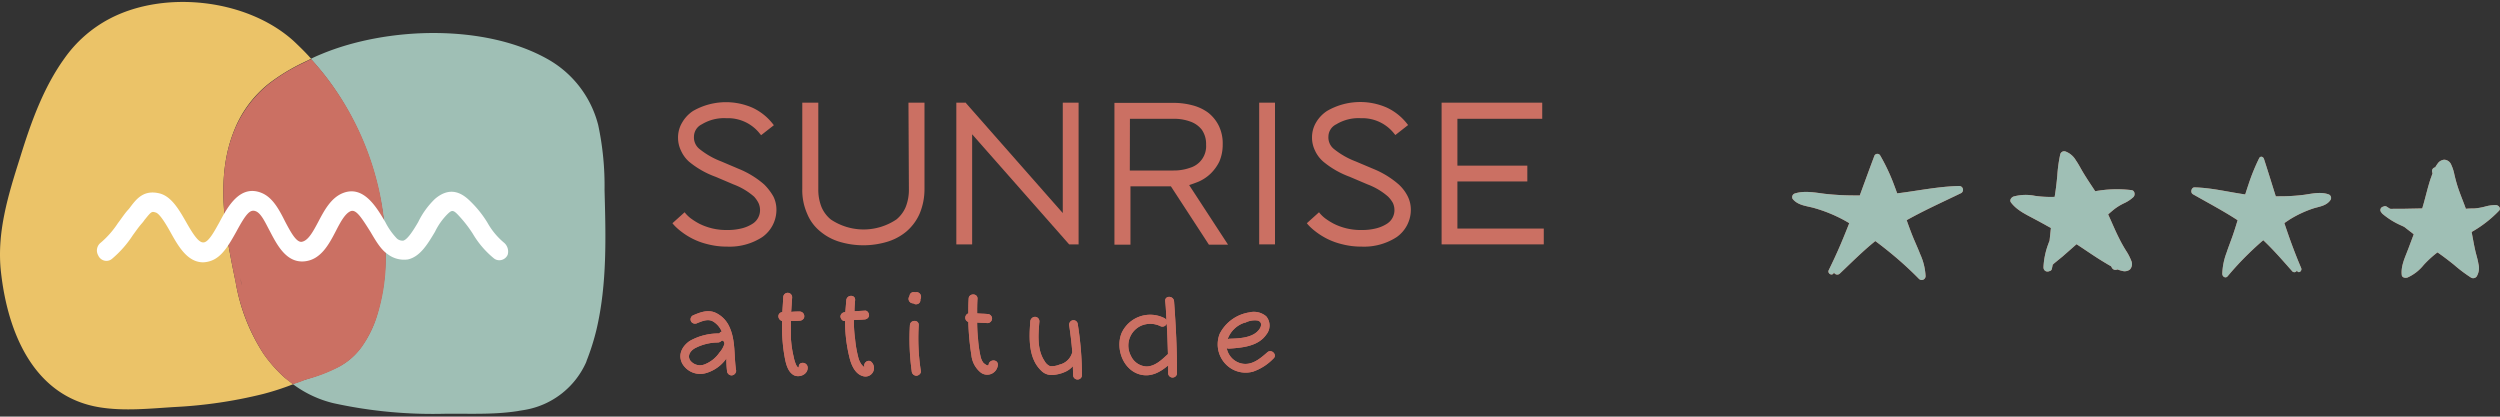<svg id="Layer_1" data-name="Layer 1" xmlns="http://www.w3.org/2000/svg" viewBox="0 0 468.04 78"><rect x="0" y="0" width="468.04" height="78" fill="#333333" stroke="none"/><defs><style>.cls-1,.cls-4{fill:#cb7063;}.cls-2{fill:#9fbfb5;}.cls-3{fill:#ebc368;}.cls-4{stroke:#cb7063;stroke-miterlimit:10;stroke-width:0.64px;}.cls-5{fill:#fff;}</style></defs><path class="cls-1" d="M397.66,38.05a6.51,6.51,0,0,0,1.76-1.17c.36-.37.26-1.2-.34-1.28a22.61,22.61,0,0,0-6.82.2c-.79-1.2-1.6-2.39-2.33-3.62-.43-.72-.8-1.47-1.29-2.16a3.75,3.75,0,0,0-2-1.68.76.76,0,0,0-.92.52,26.14,26.14,0,0,0-.56,4c-.12,1.35-.28,2.69-.5,4v0l-.12,0a20.54,20.54,0,0,1-3.59-.2,8.62,8.62,0,0,0-4,.14c-.4.16-.79.67-.46,1.11,1.14,1.52,2.92,2.29,4.55,3.18,1,.52,1.95,1.06,2.92,1.6-.08.79-.16,1.58-.25,2.36-.09.23-.18.46-.26.69a14.23,14.23,0,0,0-.87,4.13,2.44,2.44,0,0,0,0,.27.75.75,0,0,0,1.09.62.53.53,0,0,0,.47-.44c.06-.25.11-.5.16-.75a5.16,5.16,0,0,1,.51-.46L386.17,48l2.59-2.28c1.8,1.17,3.55,2.42,5.4,3.51.34.21.7.42,1.06.62l.19.33a.76.76,0,0,0,1,.26,6.87,6.87,0,0,0,.88.27,1.62,1.62,0,0,0,1.46-.25A1.51,1.51,0,0,0,399,48.8a9.76,9.76,0,0,0-1-1.91c-.45-.73-.87-1.47-1.25-2.24-.75-1.47-1.37-3-2.07-4.51.39-.34.78-.68,1.18-1A10.2,10.2,0,0,1,397.66,38.05Z"/><path class="cls-1" d="M467.28,38.39a7.39,7.39,0,0,0-2.09.3,11.37,11.37,0,0,1-2,.34c-.51,0-1,0-1.54.06-.5-1.4-1.09-2.78-1.55-4.2-.23-.74-.43-1.47-.6-2.22a7.82,7.82,0,0,0-.59-1.83,1.48,1.48,0,0,0-1.3-.94,1.65,1.65,0,0,0-1.24.72,5.76,5.76,0,0,0-.46.71.68.68,0,0,0-.58.79c0,.11.05.22.08.33-.13.36-.24.71-.36,1-.61,1.84-1,3.71-1.57,5.57l-3.45.07-1.89,0a5,5,0,0,1-.68,0l-.63-.4a.57.57,0,0,0-.64,0,.64.64,0,0,0-.38,1.06A1.62,1.62,0,0,0,446,40a14.26,14.26,0,0,0,3.45,2.17l.65.3,1.79,1.39c-.35.94-.7,1.88-1.06,2.82-.59,1.56-1.38,3.14-1.18,4.83.06.48.69.58,1.09.44a8.15,8.15,0,0,0,3-2.33,19.48,19.48,0,0,1,2.5-2.3l.1-.07,0,0c1.07.74,2.1,1.53,3.11,2.34A27.26,27.26,0,0,0,462.66,52a.83.83,0,0,0,1-.22A3.06,3.06,0,0,0,464,49.4c-.11-.74-.34-1.46-.52-2.19-.3-1.25-.51-2.52-.75-3.78a22.23,22.23,0,0,0,5.15-4C468.28,39,467.79,38.42,467.28,38.39Z"/><path class="cls-1" d="M366.83,34.82c-3.92.08-7.76.91-11.65,1.38-.23-.65-.48-1.3-.74-2A36.4,36.4,0,0,0,352,29.1a.61.61,0,0,0-1.11.14c-.92,2.44-1.81,4.9-2.71,7.35h-.8a50.63,50.63,0,0,1-5.78-.31c-1.81-.23-3.79-.62-5.57-.06a.71.71,0,0,0-.43,1c1,1.27,2.68,1.33,4.1,1.74a27.36,27.36,0,0,1,5.22,2.09c.44.23.87.48,1.29.73-.54,1.38-1.1,2.76-1.68,4.12-.68,1.58-1.4,3.13-2.16,4.67-.31.62.62,1.17.93.55l.05-.09a.69.69,0,0,0,1.1.18c2.18-2.06,4.3-4.2,6.64-6.08,1.14.85,2.26,1.73,3.35,2.64a65.32,65.32,0,0,1,4.82,4.44.73.73,0,0,0,1.24-.51,11.18,11.18,0,0,0-1-4.09c-.51-1.31-1.11-2.57-1.62-3.88-.32-.83-.63-1.67-.92-2.51,1.52-.85,3.07-1.64,4.63-2.4,1.87-.91,3.74-1.78,5.61-2.69A.72.72,0,0,0,366.83,34.82Z"/><path class="cls-1" d="M410.84,35.08c3.2.08,6.33.87,9.5,1.32.2-.62.4-1.24.61-1.86a37.38,37.38,0,0,1,2-4.92c.23-.45.75-.32.9.13.76,2.33,1.48,4.68,2.21,7h.66a35.6,35.6,0,0,0,4.72-.29c1.47-.22,3.09-.59,4.54-.06a.71.71,0,0,1,.35,1c-.79,1.2-2.19,1.26-3.35,1.66a20.56,20.56,0,0,0-4.26,2c-.35.23-.7.46-1.05.71.44,1.32.89,2.63,1.37,3.93.56,1.51,1.14,3,1.77,4.46.25.59-.51,1.12-.77.52l0-.08a.53.53,0,0,1-.91.17c-1.77-2-3.5-4-5.41-5.8-.94.8-1.85,1.64-2.74,2.51q-2.06,2-3.93,4.24c-.36.44-1,.12-1-.48a12.1,12.1,0,0,1,.79-3.91c.41-1.25.91-2.45,1.32-3.7.27-.79.51-1.59.76-2.4-1.24-.81-2.51-1.56-3.79-2.29-1.52-.87-3.05-1.7-4.57-2.57C410,36.06,410.27,35.07,410.84,35.08Z"/><path class="cls-2" d="M397.66,38.05a6.51,6.51,0,0,0,1.76-1.17c.36-.37.26-1.2-.34-1.28a22.61,22.61,0,0,0-6.82.2c-.79-1.2-1.6-2.39-2.33-3.62-.43-.72-.8-1.47-1.29-2.16a3.75,3.75,0,0,0-2-1.68.76.76,0,0,0-.92.52,26.14,26.14,0,0,0-.56,4c-.12,1.35-.28,2.69-.5,4v0l-.12,0a20.54,20.54,0,0,1-3.59-.2,8.62,8.62,0,0,0-4,.14c-.4.16-.79.67-.46,1.11,1.14,1.52,2.92,2.29,4.55,3.18,1,.52,1.95,1.06,2.92,1.6-.08.79-.16,1.58-.25,2.36-.09.23-.18.46-.26.69a14.23,14.23,0,0,0-.87,4.13,2.44,2.44,0,0,0,0,.27.75.75,0,0,0,1.09.62.53.53,0,0,0,.47-.44c.06-.25.11-.5.16-.75a5.16,5.16,0,0,1,.51-.46L386.17,48l2.59-2.28c1.8,1.17,3.55,2.42,5.4,3.51.34.21.7.42,1.06.62l.19.33a.76.76,0,0,0,1,.26,6.87,6.87,0,0,0,.88.27,1.62,1.62,0,0,0,1.46-.25A1.51,1.51,0,0,0,399,48.8a9.76,9.76,0,0,0-1-1.91c-.45-.73-.87-1.47-1.25-2.24-.75-1.47-1.37-3-2.07-4.51.39-.34.78-.68,1.18-1A10.2,10.2,0,0,1,397.66,38.05Z"/><path class="cls-2" d="M467.28,38.39a7.39,7.39,0,0,0-2.09.3,11.37,11.37,0,0,1-2,.34c-.51,0-1,0-1.54.06-.5-1.4-1.09-2.78-1.55-4.2-.23-.74-.43-1.47-.6-2.22a7.82,7.82,0,0,0-.59-1.83,1.48,1.48,0,0,0-1.3-.94,1.65,1.65,0,0,0-1.24.72,5.76,5.76,0,0,0-.46.71.68.68,0,0,0-.58.79c0,.11.05.22.08.33-.13.36-.24.71-.36,1-.61,1.84-1,3.71-1.57,5.57l-3.45.07-1.89,0a5,5,0,0,1-.68,0l-.63-.4a.57.57,0,0,0-.64,0,.64.64,0,0,0-.38,1.06A1.62,1.62,0,0,0,446,40a14.26,14.26,0,0,0,3.45,2.17l.65.3,1.79,1.39c-.35.94-.7,1.88-1.06,2.82-.59,1.56-1.38,3.14-1.18,4.83.06.48.69.58,1.09.44a8.15,8.15,0,0,0,3-2.33,19.48,19.48,0,0,1,2.5-2.3l.1-.07,0,0c1.07.74,2.1,1.53,3.11,2.34A27.26,27.26,0,0,0,462.66,52a.83.83,0,0,0,1-.22A3.06,3.06,0,0,0,464,49.4c-.11-.74-.34-1.46-.52-2.19-.3-1.25-.51-2.52-.75-3.78a22.23,22.23,0,0,0,5.15-4C468.28,39,467.79,38.42,467.28,38.39Z"/><path class="cls-2" d="M366.83,34.82c-3.92.08-7.76.91-11.65,1.38-.23-.65-.48-1.3-.74-2A36.4,36.4,0,0,0,352,29.1a.61.61,0,0,0-1.11.14c-.92,2.44-1.81,4.9-2.71,7.35h-.8a50.63,50.63,0,0,1-5.78-.31c-1.81-.23-3.79-.62-5.57-.06a.71.71,0,0,0-.43,1c1,1.27,2.68,1.33,4.1,1.74a27.36,27.36,0,0,1,5.22,2.09c.44.23.87.48,1.29.73-.54,1.38-1.1,2.76-1.68,4.12-.68,1.58-1.4,3.13-2.16,4.67-.31.62.62,1.17.93.55l.05-.09a.69.69,0,0,0,1.1.18c2.18-2.06,4.3-4.2,6.64-6.08,1.14.85,2.26,1.73,3.35,2.64a65.32,65.32,0,0,1,4.82,4.44.73.73,0,0,0,1.24-.51,11.18,11.18,0,0,0-1-4.09c-.51-1.31-1.11-2.57-1.62-3.88-.32-.83-.63-1.67-.92-2.51,1.52-.85,3.07-1.64,4.63-2.4,1.87-.91,3.74-1.78,5.61-2.69A.72.72,0,0,0,366.83,34.82Z"/><path class="cls-2" d="M410.84,35.08c3.2.08,6.33.87,9.5,1.32.2-.62.4-1.24.61-1.86a37.38,37.38,0,0,1,2-4.92c.23-.45.75-.32.9.13.76,2.33,1.48,4.68,2.21,7h.66a35.6,35.6,0,0,0,4.72-.29c1.47-.22,3.09-.59,4.54-.06a.71.71,0,0,1,.35,1c-.79,1.2-2.19,1.26-3.35,1.66a20.56,20.56,0,0,0-4.26,2c-.35.23-.7.46-1.05.71.44,1.32.89,2.63,1.37,3.93.56,1.51,1.14,3,1.77,4.46.25.59-.51,1.12-.77.52l0-.08a.53.53,0,0,1-.91.17c-1.77-2-3.5-4-5.41-5.8-.94.8-1.85,1.64-2.74,2.51q-2.06,2-3.93,4.24c-.36.44-1,.12-1-.48a12.1,12.1,0,0,1,.79-3.91c.41-1.25.91-2.45,1.32-3.7.27-.79.51-1.59.76-2.4-1.24-.81-2.51-1.56-3.79-2.29-1.52-.87-3.05-1.7-4.57-2.57C410,36.06,410.27,35.07,410.84,35.08Z"/><path class="cls-3" d="M50.34,15.64a36.59,36.59,0,0,1,6.6-4L58.25,11c-1-1.14-2.11-2.22-3.25-3.3C46.3-.19,30.76-1.95,20.4,3.57a24,24,0,0,0-8.32,7.34C8.1,16.43,5.77,23,3.77,29.47,1.55,36.47-.67,43.59.19,51,1.44,62.2,6.28,74.27,18.69,76.26c4.61.74,9.33.23,14-.06a86.42,86.42,0,0,0,16.57-2.44,49.7,49.7,0,0,0,5.63-1.83l-1.54-1.19a25.63,25.63,0,0,1-4-4.5,35.07,35.07,0,0,1-5.23-13.43C42.2,43.64,40.2,33.4,43.85,24.4A21,21,0,0,1,50.34,15.64Z"/><path class="cls-2" d="M113.18,35.56A54.41,54.41,0,0,0,112,23.44a19.72,19.72,0,0,0-9.45-12.36C90.75,4.42,72.48,5,60.18,10.12c-.68.28-1.36.57-2,.91.34.4.68.74,1,1.14a49.15,49.15,0,0,1,3.13,4,54.75,54.75,0,0,1,8.77,20.32,51.84,51.84,0,0,1,1.08,11.1,37.47,37.47,0,0,1-1.71,11.78,19.88,19.88,0,0,1-2.73,5.47,12.14,12.14,0,0,1-4.33,3.81,34,34,0,0,1-5.63,2.22c-.34.11-.74.23-1.2.4s-1.14.4-1.76.62a20.82,20.82,0,0,0,7.62,3.59,86.6,86.6,0,0,0,19.93,2c4.89-.11,9.68.23,14.51-.51.57-.11,1.09-.17,1.65-.28a15.4,15.4,0,0,0,11.28-9s0-.06,0-.06a44.17,44.17,0,0,0,1.88-5.92C113.69,53.09,113.41,44.21,113.18,35.56Z"/><path class="cls-4" d="M57.91,12.79l.4-.23-.06-.05c-.11-.12-.23-.29-.34-.4a1.25,1.25,0,0,0-.4.23l.06.05A.81.81,0,0,1,57.91,12.79Z"/><path class="cls-1" d="M71.17,36.53A53.91,53.91,0,0,0,62.4,16.21a47.77,47.77,0,0,0-3.13-4c-.34-.4-.68-.8-1-1.14-.46.17-.85.4-1.31.62a34.45,34.45,0,0,0-6.6,4,21.79,21.79,0,0,0-6.49,8.71c-3.7,9-1.65,19.24.23,28.41a36.46,36.46,0,0,0,5.23,13.43,25.63,25.63,0,0,0,4,4.5,15.6,15.6,0,0,0,1.54,1.19c.63-.22,1.25-.39,1.77-.62s.85-.29,1.19-.4a28.27,28.27,0,0,0,5.64-2.22,12.73,12.73,0,0,0,4.32-3.81,21.06,21.06,0,0,0,2.73-5.47,35.81,35.81,0,0,0,1.71-11.78A56,56,0,0,0,71.17,36.53Zm-25.9,16.9c-.11-.45-.17-.85-.28-1.3a12.07,12.07,0,0,1,.28,1.3,2.84,2.84,0,0,1,.06.29A.62.62,0,0,0,45.27,53.43ZM57.91,12.79a2,2,0,0,1-.34-.4l-.06-.05a1.85,1.85,0,0,0,.4-.23c.11.11.23.28.34.4l.06.05A3.81,3.81,0,0,0,57.91,12.79Z"/><path class="cls-5" d="M94.4,45.47a13.34,13.34,0,0,1-3.13-3.76,20.13,20.13,0,0,0-3.19-4c-1.43-1.43-3.7-3-6.66-.46a15.24,15.24,0,0,0-3.13,4.33c-.8,1.36-1.94,3.24-2.79,3.47a1.57,1.57,0,0,1-1.2-.4,12.77,12.77,0,0,1-2.16-3.07c-1.65-2.79-4.1-7-8-5.41-2.22.91-3.47,3.3-4.55,5.35-1,1.88-1.94,3.64-3.19,3.76-1,0-2-1.88-3-3.76C52.27,39.26,51.08,37,49,36.13c-4-1.65-6.32,2.45-7.91,5.46-.86,1.54-1.88,3.48-2.79,3.76s-1.88-1-3.47-3.81c-1.31-2.28-2.68-4.67-4.84-5.3-3-.79-4.38.91-5.58,2.51a5.71,5.71,0,0,1-.57.68c-.68.8-1.19,1.6-1.76,2.34a17,17,0,0,1-3.19,3.64,1.85,1.85,0,0,0-.51,2.39,1.71,1.71,0,0,0,1.19,1A1.61,1.61,0,0,0,21,48.43,19.94,19.94,0,0,0,24.89,44c.51-.68,1-1.42,1.65-2.16a6.12,6.12,0,0,0,.57-.74l.06-.06c1.19-1.48,1.25-1.48,2-1.25S31.1,42,31.89,43.42c1.48,2.67,3.19,5.69,6.15,5.69h0a4.84,4.84,0,0,0,1.48-.29c2.11-.74,3.42-3.13,4.73-5.46,1.87-3.47,2.61-4.21,3.64-3.81s1.82,2.22,2.62,3.7c1.36,2.61,3.07,5.92,6.37,5.69,3.13-.23,4.67-3.13,6-5.69.85-1.66,1.71-3.25,2.73-3.7s2,1.08,3.76,3.87c1,1.7,1.93,3.3,3.19,4.15a5.07,5.07,0,0,0,3.81,1c2.33-.52,3.76-3,5.07-5.18a12.25,12.25,0,0,1,2.39-3.36c.74-.69,1-.8,2,.28a23.67,23.67,0,0,1,2.67,3.42,17.29,17.29,0,0,0,3.93,4.61,1.62,1.62,0,0,0,1.42.34,1.7,1.7,0,0,0,1.2-1A2.17,2.17,0,0,0,94.4,45.47Z"/><path class="cls-1" d="M136.52,61.12a5.23,5.23,0,0,0-2.68-2.62c-1.42-.57-2.84,0-4.15.57a.84.84,0,0,0-.29,1.14.88.88,0,0,0,1.14.28c1-.4,2.05-.85,3-.28a4,4,0,0,1,1.59,1.88.57.57,0,0,0-.45.34h-.23a10.91,10.91,0,0,0-5.35,1.42c-1.42,1-2.22,2.56-1.37,4.21a3.87,3.87,0,0,0,4.5,1.77A7.08,7.08,0,0,0,136,67.1a16.18,16.18,0,0,0,.11,2.33.88.88,0,0,0,.86.85.91.91,0,0,0,.85-.85C137.37,66.64,137.77,63.74,136.52,61.12Zm-.91,3.3A4.39,4.39,0,0,1,134.7,66a6,6,0,0,1-2.79,2.22,2.3,2.3,0,0,1-2.73-.8c-.52-.91.11-1.76.91-2.22a9.37,9.37,0,0,1,4.32-1.08,1,1,0,0,0,.69-.34c.05,0,.11,0,.22,0S135.67,64.14,135.61,64.42Z"/><path class="cls-1" d="M151.21,68.8c-.06-1.08-1.71-1.19-1.66-.11,0,.06,0,.17-.17.06s-.28-.34-.34-.46a6.8,6.8,0,0,1-.45-1.48,19.21,19.21,0,0,1-.52-3.58c0-1,0-2,0-3.14.51,0,1.08,0,1.59-.05a.87.87,0,0,0,.63-.23.69.69,0,0,0,.28-.57.87.87,0,0,0-.79-.91,14.9,14.9,0,0,0-1.66.06c.06-.91.12-1.77.18-2.68a.83.83,0,0,0-1.66-.11c-.05,1-.11,1.88-.17,2.84a.64.64,0,0,0-.45.17.73.73,0,0,0-.29.57.92.92,0,0,0,.69.91,33.55,33.55,0,0,0,.34,5.92c.23,1.31.45,3.25,1.65,4.1C149.38,70.85,151.26,70.23,151.21,68.8Z"/><path class="cls-1" d="M163.22,67.84c-.63-.74-1.71.11-1.37.91-.06,0-.06-.06-.11-.06a3.33,3.33,0,0,1-.46-.46,4,4,0,0,1-.62-1.42,21.11,21.11,0,0,1-.57-3.3,25.46,25.46,0,0,1-.23-3.59c.62-.05,1.25-.05,1.93-.11a1,1,0,0,0,.63-.23.78.78,0,0,0,.28-.57c0-.4-.34-.91-.79-.85l-1.94.11c0-.68.06-1.36.12-2.05.11-1.08-1.54-1.13-1.65,0l-.18,2.22h0a.94.94,0,0,0-.62.22.81.81,0,0,0-.29.57c0,.4.35.91.8.86h.06a28.25,28.25,0,0,0,.85,6.94c.34,1.37,1.08,3.08,2.62,3.42A1.59,1.59,0,0,0,163.22,67.84Z"/><path class="cls-1" d="M172,60.89c.06-1.08-1.59-1.08-1.65,0a44.23,44.23,0,0,0,.34,8.6.89.89,0,0,0,.86.85c.4,0,.91-.4.85-.85A40,40,0,0,1,172,60.89Z"/><path class="cls-1" d="M171.64,54.69c-.11,0-.23,0-.28.05a.59.59,0,0,0-.29-.05.76.76,0,0,0-.79.74.84.84,0,0,0,.62,1.36H171a.66.66,0,0,0,.51.17.77.77,0,0,0,.79-.91A.89.89,0,0,0,171.64,54.69Z"/><path class="cls-1" d="M185.08,68.29c-.06.4-.92-.28-1-.4a3.14,3.14,0,0,1-.51-1.19,20.78,20.78,0,0,1-.46-3.19,29.84,29.84,0,0,1-.17-3.13c.63.06,1.25.06,1.94.11a.88.88,0,0,0,.85-.85.86.86,0,0,0-.85-.85c-.63-.06-1.31-.06-1.94-.12,0-.91,0-1.82.06-2.73.06-1.08-1.65-1.08-1.65,0-.06.91-.06,1.82-.06,2.73a.87.87,0,0,0-.57.8.81.81,0,0,0,.57.8,46.55,46.55,0,0,0,.57,6.2,4.81,4.81,0,0,0,1.71,3.24,2,2,0,0,0,3.24-1.36C186.9,67.21,185.19,67.21,185.08,68.29Z"/><path class="cls-1" d="M201.75,60.55a.81.81,0,0,0-1-.57.86.86,0,0,0-.57,1c.23,1.48.46,3.47.57,4.95a3.2,3.2,0,0,1-2.39,2.33,3.8,3.8,0,0,1-1.77.29,2.06,2.06,0,0,1-1-.91c-1.48-2.17-1.2-5-1-7.46a.83.83,0,0,0-.85-.86.92.92,0,0,0-.85.86c-.23,3.07-.4,6.89,2.05,9.22a2.68,2.68,0,0,0,2.1.8,6.81,6.81,0,0,0,2.34-.57,4.08,4.08,0,0,0,1.48-1.08c0,.57.05,1.19.05,1.76a.83.83,0,0,0,1.65,0A61.53,61.53,0,0,0,201.75,60.55Z"/><path class="cls-1" d="M219.8,56.39c-.12-1.08-1.77-1.08-1.65,0s.17,2.4.23,3.53a1.14,1.14,0,0,0-.35-.34A5.89,5.89,0,0,0,210,62.31c-1.25,3,.34,7.18,3.7,7.86,1.94.4,3.59-.57,5-1.76v1.53a.83.83,0,0,0,1.65,0C220.37,65.5,220.14,61,219.8,56.39Zm-1.25,10c-1.09,1-2.34,2.22-3.93,2.22a3.38,3.38,0,0,1-2.9-2A4.08,4.08,0,0,1,213.59,61a4.31,4.31,0,0,1,3.65.06.84.84,0,0,0,1.19-.52c.12,1.94.17,3.82.23,5.75C218.6,66.36,218.55,66.36,218.55,66.41Z"/><path class="cls-1" d="M237.22,66c-1.43,1.25-3,2.56-5,2a3.62,3.62,0,0,1-2.56-2.85.76.76,0,0,0,.4.12c2.44-.17,5.46-.4,7-2.62a2.67,2.67,0,0,0,0-3.42,3.55,3.55,0,0,0-3.18-.74,7.51,7.51,0,0,0-5.53,4A5.34,5.34,0,0,0,230.5,69a5.17,5.17,0,0,0,4.1.57,9.72,9.72,0,0,0,3.81-2.45C239.21,66.41,238,65.22,237.22,66Zm-4.1-5.58A3.91,3.91,0,0,1,235.4,60c.74.17.85.79.51,1.42-1.08,1.88-3.93,1.94-5.75,2a.65.65,0,0,0-.34.11A5,5,0,0,1,233.12,60.38Z"/><path class="cls-1" d="M136.52,61.12a5.23,5.23,0,0,0-2.68-2.62c-1.42-.57-2.84,0-4.15.57a.84.84,0,0,0-.29,1.14.88.88,0,0,0,1.14.28c1-.4,2.05-.85,3-.28a4,4,0,0,1,1.59,1.88.57.57,0,0,0-.45.34h-.23a10.91,10.91,0,0,0-5.35,1.42c-1.42,1-2.22,2.56-1.37,4.21a3.87,3.87,0,0,0,4.5,1.77A7.08,7.08,0,0,0,136,67.1a16.18,16.18,0,0,0,.11,2.33.88.88,0,0,0,.86.85.91.91,0,0,0,.85-.85C137.37,66.64,137.77,63.74,136.52,61.12Zm-.91,3.3A4.39,4.39,0,0,1,134.7,66a6,6,0,0,1-2.79,2.22,2.3,2.3,0,0,1-2.73-.8c-.52-.91.11-1.76.91-2.22a9.37,9.37,0,0,1,4.32-1.08,1,1,0,0,0,.69-.34c.05,0,.11,0,.22,0S135.67,64.14,135.61,64.42Z"/><path class="cls-1" d="M151.21,68.8c-.06-1.08-1.71-1.19-1.66-.11,0,.06,0,.17-.17.06s-.28-.34-.34-.46a6.8,6.8,0,0,1-.45-1.48,19.21,19.21,0,0,1-.52-3.58c0-1,0-2,0-3.14.51,0,1.08,0,1.59-.05a.87.87,0,0,0,.63-.23.69.69,0,0,0,.28-.57.87.87,0,0,0-.79-.91,14.9,14.9,0,0,0-1.66.06c.06-.91.12-1.77.18-2.68a.83.83,0,0,0-1.66-.11c-.05,1-.11,1.88-.17,2.84a.64.64,0,0,0-.45.17.73.73,0,0,0-.29.57.92.92,0,0,0,.69.91,33.55,33.55,0,0,0,.34,5.92c.23,1.31.45,3.25,1.65,4.1C149.38,70.85,151.26,70.23,151.21,68.8Z"/><path class="cls-1" d="M163.22,67.84c-.63-.74-1.71.11-1.37.91-.06,0-.06-.06-.11-.06a3.33,3.33,0,0,1-.46-.46,4,4,0,0,1-.62-1.42,21.11,21.11,0,0,1-.57-3.3,25.46,25.46,0,0,1-.23-3.59c.62-.05,1.25-.05,1.93-.11a1,1,0,0,0,.63-.23.78.78,0,0,0,.28-.57c0-.4-.34-.91-.79-.85l-1.94.11c0-.68.06-1.36.12-2.05.11-1.08-1.54-1.13-1.65,0l-.18,2.22h0a.94.94,0,0,0-.62.22.81.81,0,0,0-.29.57c0,.4.35.91.8.86h.06a28.25,28.25,0,0,0,.85,6.94c.34,1.37,1.08,3.08,2.62,3.42A1.59,1.59,0,0,0,163.22,67.84Z"/><path class="cls-1" d="M172,60.89c.06-1.08-1.59-1.08-1.65,0a44.23,44.23,0,0,0,.34,8.6.89.89,0,0,0,.86.85c.4,0,.91-.4.85-.85A40,40,0,0,1,172,60.89Z"/><path class="cls-1" d="M171.64,54.69c-.11,0-.23,0-.28.05a.59.59,0,0,0-.29-.05.76.76,0,0,0-.79.74.84.84,0,0,0,.62,1.36H171a.66.66,0,0,0,.51.17.77.77,0,0,0,.79-.91A.89.89,0,0,0,171.64,54.69Z"/><path class="cls-1" d="M185.08,68.29c-.06.4-.92-.28-1-.4a3.14,3.14,0,0,1-.51-1.19,20.78,20.78,0,0,1-.46-3.19,29.84,29.84,0,0,1-.17-3.13c.63.06,1.25.06,1.94.11a.88.88,0,0,0,.85-.85.86.86,0,0,0-.85-.85c-.63-.06-1.31-.06-1.94-.12,0-.91,0-1.82.06-2.73.06-1.08-1.65-1.08-1.65,0-.06.91-.06,1.82-.06,2.73a.87.87,0,0,0-.57.8.81.81,0,0,0,.57.8,46.55,46.55,0,0,0,.57,6.2,4.81,4.81,0,0,0,1.71,3.24,2,2,0,0,0,3.24-1.36C186.9,67.21,185.19,67.21,185.08,68.29Z"/><path class="cls-1" d="M201.75,60.55a.81.81,0,0,0-1-.57.86.86,0,0,0-.57,1c.23,1.48.46,3.47.57,4.95a3.2,3.2,0,0,1-2.39,2.33,3.8,3.8,0,0,1-1.77.29,2.06,2.06,0,0,1-1-.91c-1.48-2.17-1.2-5-1-7.46a.83.83,0,0,0-.85-.86.92.92,0,0,0-.85.86c-.23,3.07-.4,6.89,2.05,9.22a2.68,2.68,0,0,0,2.1.8,6.81,6.81,0,0,0,2.34-.57,4.08,4.08,0,0,0,1.48-1.08c0,.57.05,1.19.05,1.76a.83.83,0,0,0,1.65,0A61.53,61.53,0,0,0,201.75,60.55Z"/><path class="cls-1" d="M219.8,56.39c-.12-1.08-1.77-1.08-1.65,0s.17,2.4.23,3.53a1.14,1.14,0,0,0-.35-.34A5.89,5.89,0,0,0,210,62.31c-1.25,3,.34,7.18,3.7,7.86,1.94.4,3.59-.57,5-1.76v1.53a.83.83,0,0,0,1.65,0C220.37,65.5,220.14,61,219.8,56.39Zm-1.25,10c-1.09,1-2.34,2.22-3.93,2.22a3.38,3.38,0,0,1-2.9-2A4.08,4.08,0,0,1,213.59,61a4.31,4.31,0,0,1,3.65.06.84.84,0,0,0,1.19-.52c.12,1.94.17,3.82.23,5.75C218.6,66.36,218.55,66.36,218.55,66.41Z"/><path class="cls-1" d="M237.22,66c-1.43,1.25-3,2.56-5,2a3.62,3.62,0,0,1-2.56-2.85.76.76,0,0,0,.4.12c2.44-.17,5.46-.4,7-2.62a2.67,2.67,0,0,0,0-3.42,3.55,3.55,0,0,0-3.18-.74,7.51,7.51,0,0,0-5.53,4A5.34,5.34,0,0,0,230.5,69a5.17,5.17,0,0,0,4.1.57,9.72,9.72,0,0,0,3.81-2.45C239.21,66.41,238,65.22,237.22,66Zm-4.1-5.58A3.91,3.91,0,0,1,235.4,60c.74.17.85.79.51,1.42-1.08,1.88-3.93,1.94-5.75,2a.65.65,0,0,0-.34.11A5,5,0,0,1,233.12,60.38Z"/><path class="cls-1" d="M143.07,34.54a16.81,16.81,0,0,0-4.73-2.91L135,30.21a14.86,14.86,0,0,1-4-2.28,2.76,2.76,0,0,1-1.08-2.33,2.59,2.59,0,0,1,1.48-2.33A8,8,0,0,1,136,22.13a7.58,7.58,0,0,1,6.26,2.9l.23.28,2.39-1.87-.23-.29a10.36,10.36,0,0,0-3.81-3,12.39,12.39,0,0,0-11.1.63h0a6.45,6.45,0,0,0-2,2.11,5.46,5.46,0,0,0-.8,2.79,5.61,5.61,0,0,0,.57,2.56A6.09,6.09,0,0,0,129,30.27a16.75,16.75,0,0,0,5,2.84l3.36,1.43a12.49,12.49,0,0,1,3.81,2.27A5.28,5.28,0,0,1,142,38a3.14,3.14,0,0,1,.29,1.25,3,3,0,0,1-1.37,2.62,6.66,6.66,0,0,1-1.93.85,10.5,10.5,0,0,1-2.85.34,11.19,11.19,0,0,1-5.24-1.19,12.53,12.53,0,0,1-1.59-1,6.62,6.62,0,0,1-.91-.85l-.23-.28-2.28,2.05.23.28a10.32,10.32,0,0,0,1.31,1.2,13.33,13.33,0,0,0,2.11,1.36,12.85,12.85,0,0,0,2.9,1.08,14.35,14.35,0,0,0,3.7.46,11.21,11.21,0,0,0,6.55-1.77,6.24,6.24,0,0,0,2.67-5.06,5.58,5.58,0,0,0-.57-2.56A10.58,10.58,0,0,0,143.07,34.54Z"/><path class="cls-1" d="M170.16,35.39a8.71,8.71,0,0,1-.62,3.42,6.12,6.12,0,0,1-1.71,2.27,11,11,0,0,1-12.3,0,6.12,6.12,0,0,1-1.71-2.27,8.71,8.71,0,0,1-.62-3.42V19.22h-3V35.39a10.88,10.88,0,0,0,.91,4.61,8.26,8.26,0,0,0,2.5,3.36,10.15,10.15,0,0,0,3.65,1.93,15.54,15.54,0,0,0,8.76,0,10.15,10.15,0,0,0,3.65-1.93,9.31,9.31,0,0,0,2.5-3.36,11.88,11.88,0,0,0,.91-4.61V19.22h-3Z"/><polygon class="cls-1" points="198.97 39.89 180.92 19.39 180.81 19.22 179.04 19.22 179.04 45.75 182 45.75 182 25.14 200.16 45.75 201.93 45.75 201.93 19.22 198.97 19.22 198.97 39.89"/><path class="cls-1" d="M224.41,34a7.76,7.76,0,0,0,2.22-1.48,8.23,8.23,0,0,0,1.65-2.27,8,8,0,0,0,.63-3.19,7.54,7.54,0,0,0-.74-3.53,7.06,7.06,0,0,0-2-2.45,8.51,8.51,0,0,0-2.9-1.36,13.58,13.58,0,0,0-3.47-.46H208.64V45.81h3V34.88h7.57l7.12,10.93h3.58l-7.28-11.16C223.16,34.48,223.78,34.25,224.41,34ZM211.54,22.24h8.2a8.77,8.77,0,0,1,3.08.51A4.7,4.7,0,0,1,225,24.29a4.64,4.64,0,0,1,.8,2.79,4.21,4.21,0,0,1-3,4.33,9,9,0,0,1-3.08.51h-8.2Z"/><rect class="cls-1" x="235.74" y="19.22" width="2.96" height="26.53"/><path class="cls-1" d="M261.87,34.54a16.81,16.81,0,0,0-4.73-2.91l-3.36-1.42a14.86,14.86,0,0,1-4-2.28,2.76,2.76,0,0,1-1.08-2.33,2.59,2.59,0,0,1,1.48-2.33,8,8,0,0,1,4.61-1.14A7.58,7.58,0,0,1,261,25l.23.28,2.39-1.87-.23-.29a10.36,10.36,0,0,0-3.81-3,12.39,12.39,0,0,0-11.1.63h0a6.45,6.45,0,0,0-2.05,2.11,5.46,5.46,0,0,0-.8,2.79,5.61,5.61,0,0,0,.57,2.56,6.09,6.09,0,0,0,1.54,2.05,16.75,16.75,0,0,0,4.95,2.84l3.36,1.43a12.49,12.49,0,0,1,3.81,2.27,5.28,5.28,0,0,1,.91,1.2,3.14,3.14,0,0,1,.29,1.25,3,3,0,0,1-1.37,2.62,6.66,6.66,0,0,1-1.93.85,10.5,10.5,0,0,1-2.85.34,11.19,11.19,0,0,1-5.24-1.19,12.53,12.53,0,0,1-1.59-1,6.62,6.62,0,0,1-.91-.85l-.23-.28-2.28,2.05.23.28a10.32,10.32,0,0,0,1.31,1.2,13.33,13.33,0,0,0,2.11,1.36,12.85,12.85,0,0,0,2.9,1.08,14.35,14.35,0,0,0,3.7.46,11.21,11.21,0,0,0,6.55-1.77,6.24,6.24,0,0,0,2.67-5.06,5.58,5.58,0,0,0-.57-2.56A7.68,7.68,0,0,0,261.87,34.54Z"/><polygon class="cls-1" points="272.85 42.79 272.85 33.97 285.94 33.97 285.94 31.01 272.85 31.01 272.85 22.24 288.73 22.24 288.73 19.22 269.89 19.22 269.89 45.75 289.02 45.75 289.02 42.79 272.85 42.79"/></svg>